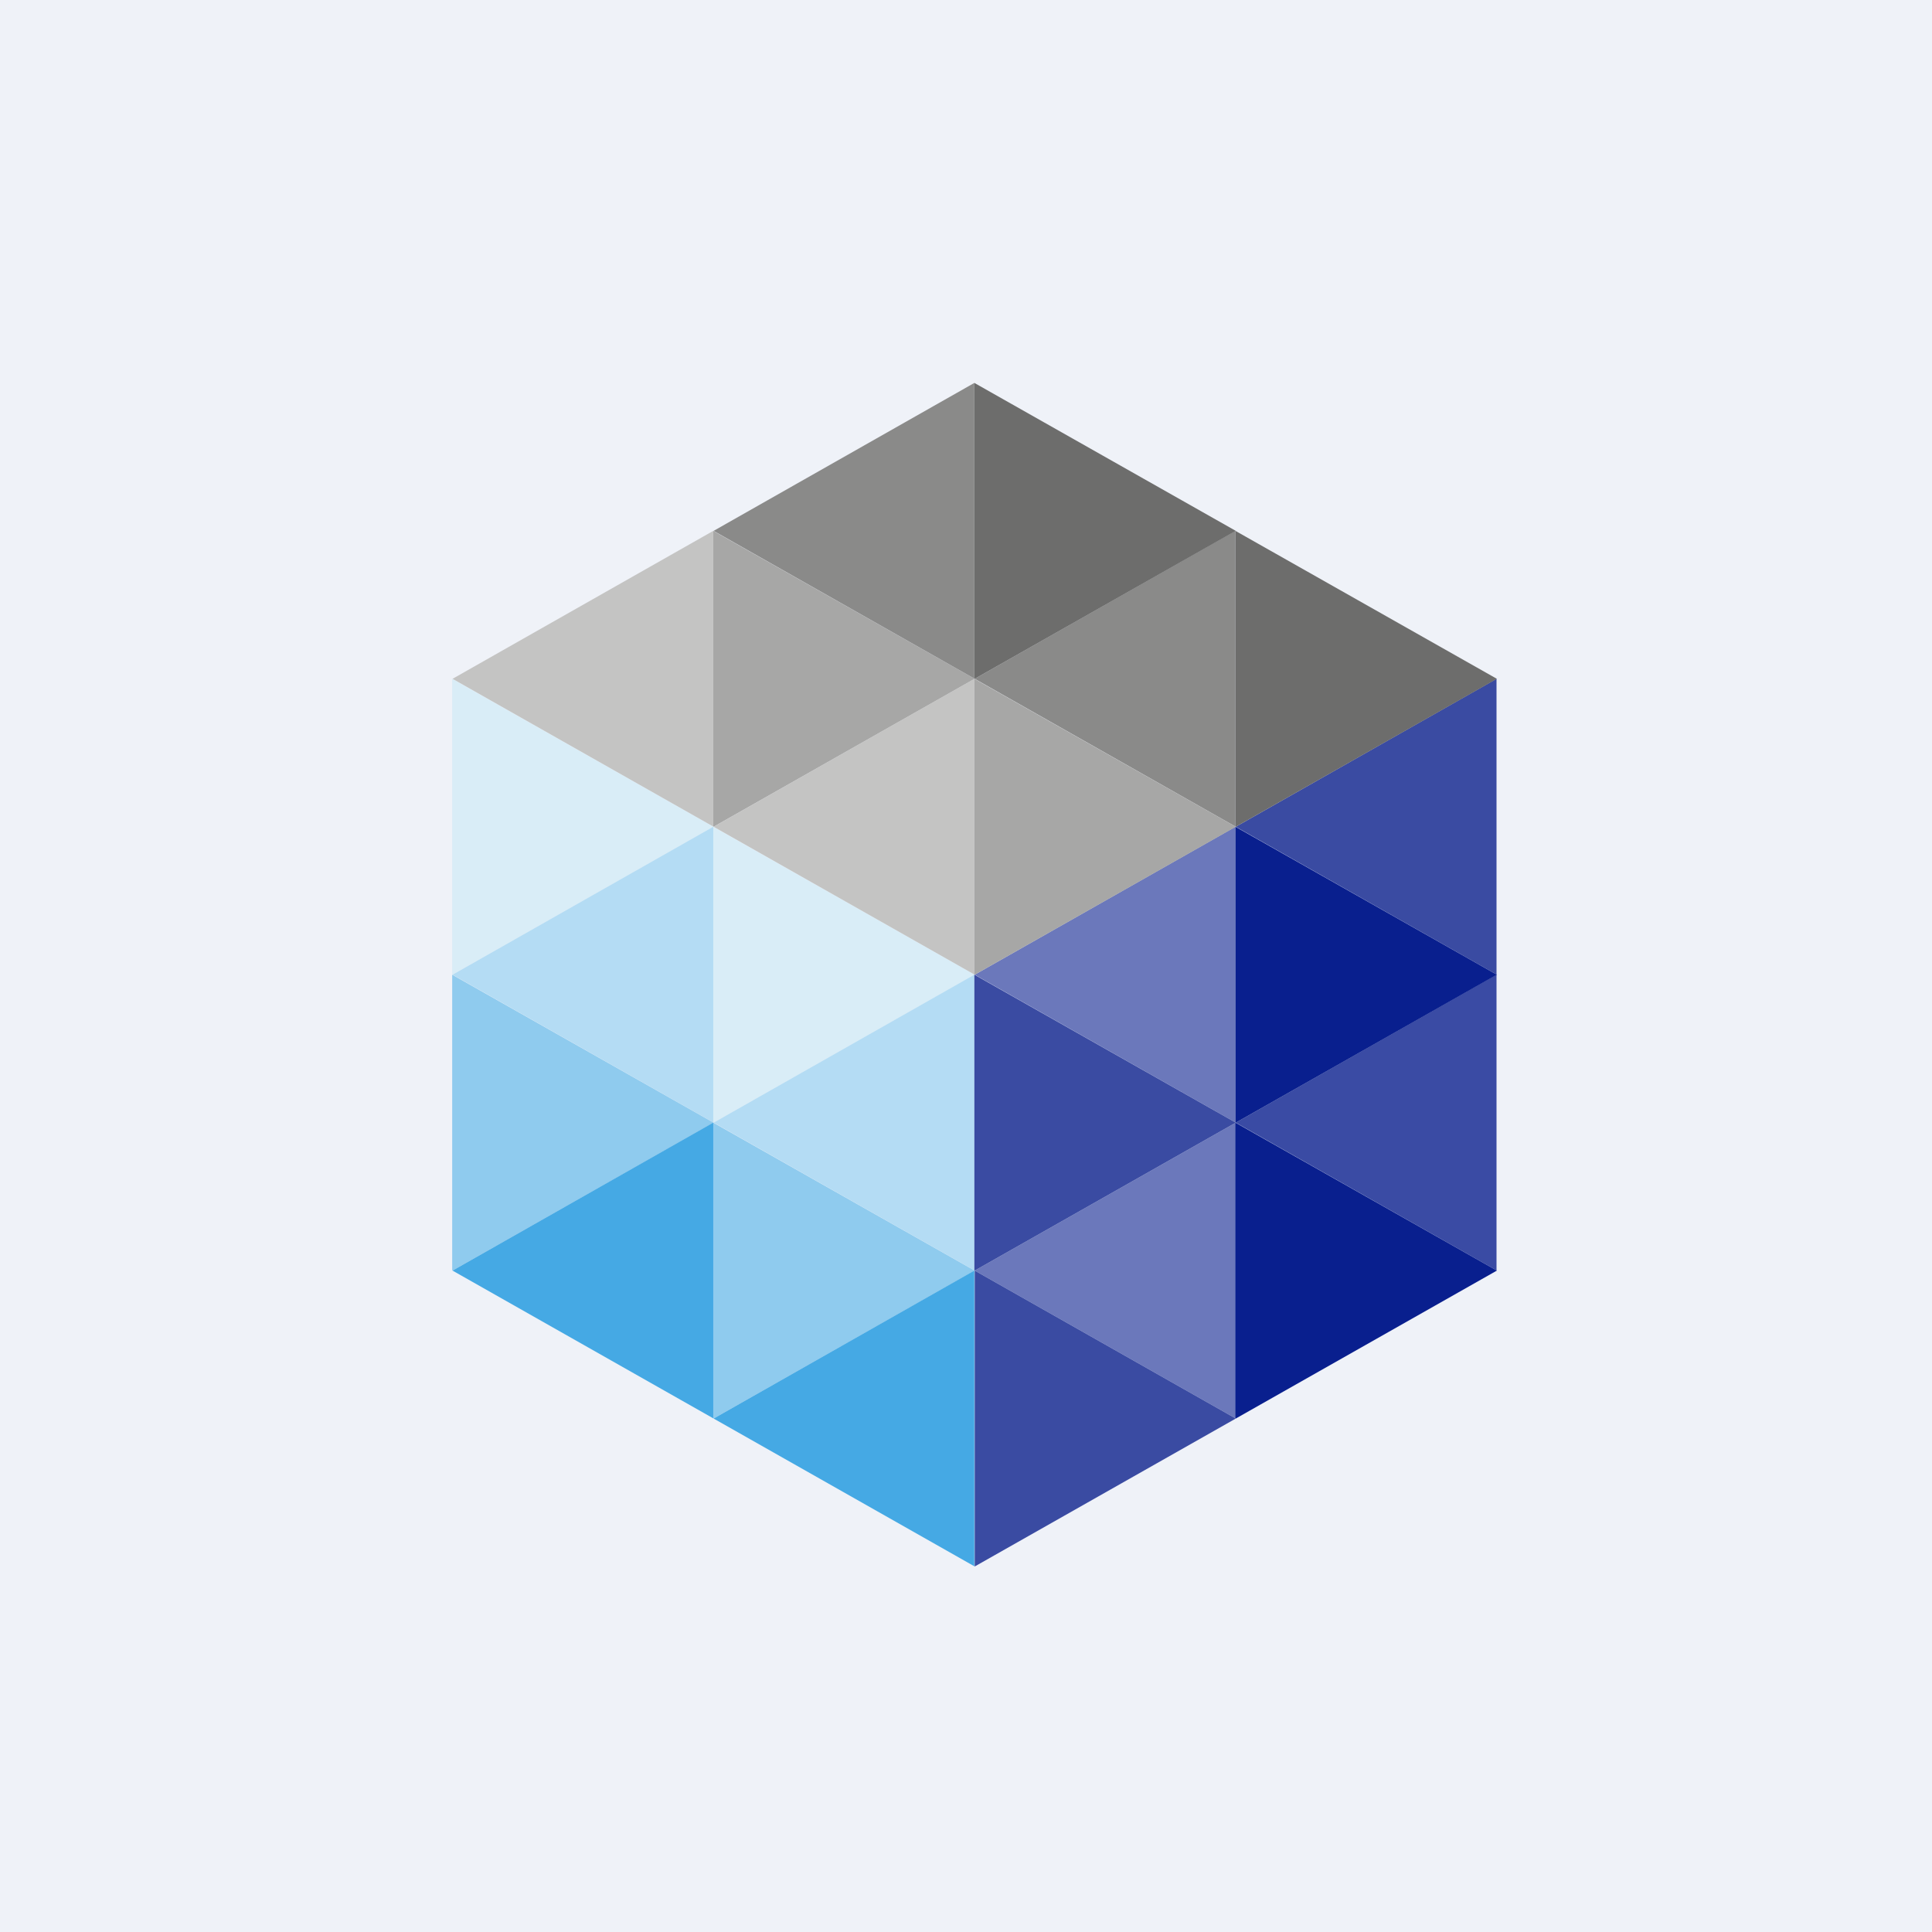 <?xml version="1.0" encoding="UTF-8"?>
<!-- generated by Finnhub -->
<svg viewBox="0 0 55.5 55.5" xmlns="http://www.w3.org/2000/svg">
<path d="M 0,0 H 55.5 V 55.5 H 0 Z" fill="rgb(239, 242, 248)"/>
<path d="M 12.99,27.985 V 19.5 L 20.5,23.75 L 13,28 Z" fill="rgb(217, 237, 247)"/>
<path d="M 20.49,23.735 V 15.25 L 28,19.5 L 20.5,23.75 Z" fill="rgb(167, 167, 166)"/>
<path d="M 12.99,36.485 V 28 L 20.5,32.25 L 13,36.5 Z" fill="rgb(143, 203, 238)"/>
<path d="M 20.49,32.235 V 23.75 L 28,28 L 20.5,32.25 Z" fill="rgb(217, 237, 247)"/>
<path d="M 20.49,40.735 V 32.25 L 28,36.5 L 20.5,40.75 Z" fill="rgb(143, 203, 238)"/>
<path d="M 20.49,32.235 V 23.75 L 13,28 L 20.5,32.25 Z" fill="rgb(180, 220, 244)"/>
<path d="M 20.49,23.735 V 15.25 L 13,19.5 L 20.5,23.75 Z" fill="rgb(196, 196, 195)"/>
<path d="M 20.49,40.735 V 32.25 L 13,36.5 L 20.5,40.75 Z" fill="rgb(69, 169, 228)"/>
<path d="M 27.99,27.985 V 19.5 L 20.5,23.75 L 28,28 Z" fill="rgb(196, 196, 195)"/>
<path d="M 27.99,19.485 V 11 L 20.5,15.25 L 28,19.5 Z" fill="rgb(138, 138, 137)"/>
<path d="M 27.99,36.485 V 28 L 20.5,32.25 L 28,36.5 Z" fill="rgb(180, 220, 244)"/>
<path d="M 27.99,44.985 V 36.5 L 20.5,40.75 L 28,45 Z" fill="rgb(69, 169, 228)"/>
<path d="M 42.99,27.985 V 19.5 L 35.5,23.75 L 43,28 Z" fill="rgb(58, 75, 162)"/>
<path d="M 35.49,23.735 V 15.25 L 28,19.5 L 35.5,23.75 Z" fill="rgb(138, 138, 137)"/>
<path d="M 42.99,36.485 V 28 L 35.5,32.25 L 43,36.5 Z" fill="rgb(58, 75, 164)"/>
<path d="M 35.49,32.235 V 23.75 L 28,28 L 35.5,32.25 Z M 35.5,40.75 V 32.25 L 28,36.5 L 35.5,40.75 Z" fill="rgb(107, 120, 187)"/>
<path d="M 35.49,32.235 V 23.75 L 43,28 L 35.5,32.25 Z" fill="rgb(9, 31, 142)"/>
<path d="M 35.49,23.735 V 15.25 L 43,19.5 L 35.5,23.75 Z" fill="rgb(109, 109, 108)"/>
<path d="M 35.49,40.735 V 32.25 L 43,36.5 L 35.5,40.75 Z" fill="rgb(9, 31, 142)"/>
<path d="M 27.99,27.985 V 19.5 L 35.5,23.75 L 28,28 Z" fill="rgb(167, 167, 166)"/>
<path d="M 27.99,19.485 V 11 L 35.5,15.25 L 28,19.5 Z" fill="rgb(109, 109, 108)"/>
<path d="M 27.99,36.485 V 28 L 35.5,32.25 L 28,36.5 Z M 28,45 V 36.5 L 35.5,40.75 L 28,45 Z" fill="rgb(58, 75, 162)"/>
</svg>
